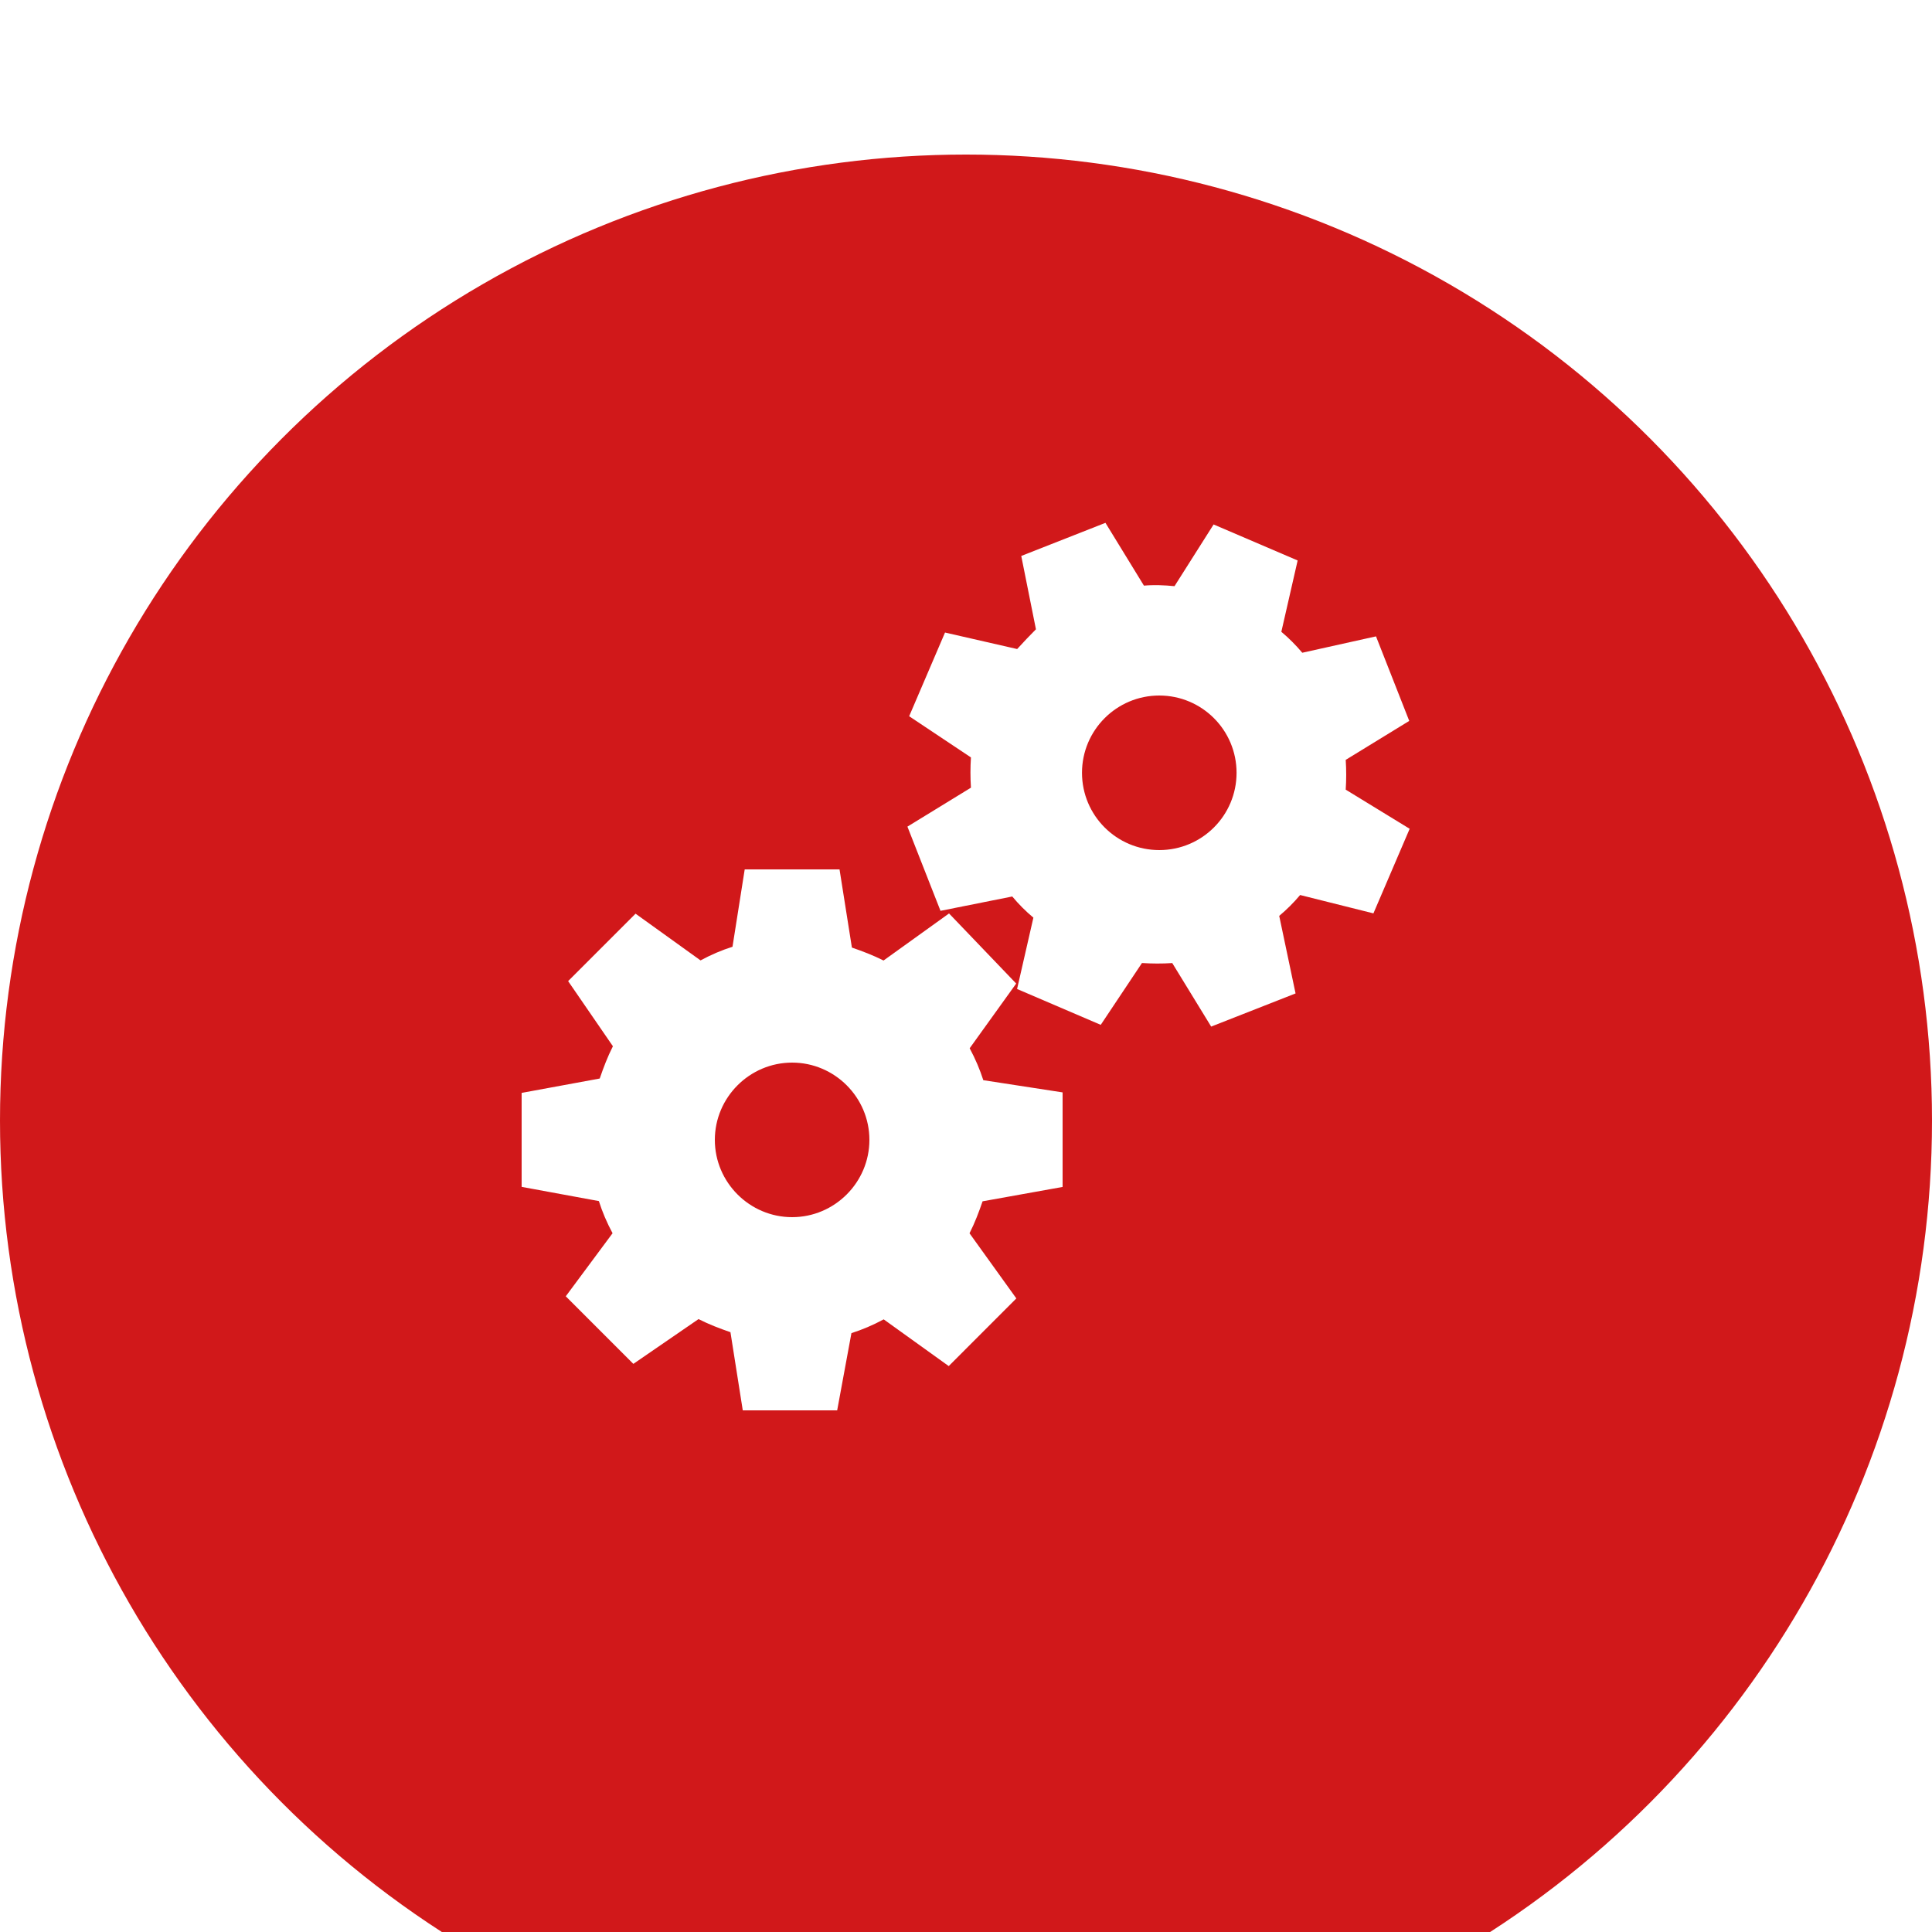 <?xml version="1.0" encoding="UTF-8"?> <svg xmlns="http://www.w3.org/2000/svg" width="50" height="50" viewBox="0 0 50 50" fill="none"><g filter="url(#filter0_i_373_65)"><circle cx="25" cy="25" r="25" fill="#D1181A"></circle></g><path d="M27.5 30.718V28.271L25.448 27.955C25.36 27.68 25.241 27.401 25.095 27.129L26.299 25.454L24.561 23.64L22.866 24.858C22.599 24.723 22.322 24.618 22.047 24.523L21.727 22.5H19.273L18.957 24.502C18.681 24.589 18.402 24.708 18.13 24.855L16.448 23.646L14.703 25.391L15.862 27.077C15.723 27.35 15.617 27.632 15.521 27.912L13.5 28.284V30.716L15.499 31.084C15.586 31.361 15.706 31.642 15.853 31.916L14.642 33.548L16.391 35.297L18.078 34.138C18.349 34.276 18.628 34.382 18.904 34.477L19.223 36.5H21.666L22.035 34.501C22.314 34.413 22.596 34.293 22.87 34.145L24.553 35.354L26.303 33.603L25.091 31.917C25.229 31.646 25.334 31.367 25.429 31.09L27.5 30.718ZM20.5 31.5C19.4 31.5 18.5 30.6 18.5 29.5C18.5 28.4 19.4 27.5 20.5 27.5C21.6 27.5 22.5 28.4 22.5 29.5C22.5 30.6 21.6 31.5 20.5 31.5Z" fill="white"></path><path d="M34.827 20.436C34.844 20.176 34.844 19.925 34.827 19.665L36.471 18.657L35.611 16.469L33.703 16.893C33.538 16.697 33.357 16.515 33.161 16.351L33.583 14.505L31.408 13.573L30.396 15.17C30.135 15.144 29.861 15.133 29.605 15.156L28.609 13.531L26.43 14.388L26.81 16.286C26.659 16.439 26.493 16.61 26.324 16.797L24.457 16.37L23.529 18.536L25.128 19.602C25.111 19.866 25.111 20.121 25.128 20.385L23.484 21.393L24.34 23.572L26.197 23.201C26.362 23.399 26.545 23.583 26.744 23.749L26.322 25.595L28.487 26.523L29.554 24.923C29.819 24.94 30.072 24.941 30.338 24.924L31.345 26.568L33.529 25.71L33.106 23.703C33.302 23.539 33.483 23.359 33.647 23.163L35.544 23.638L36.482 21.449L34.827 20.436ZM30.002 22C28.898 22 28.002 21.105 28.002 20C28.002 18.896 28.898 18 30.002 18C31.107 18 32.002 18.896 32.002 20C32.002 21.105 31.107 22 30.002 22Z" fill="white"></path><defs><filter id="filter0_i_373_65" x="0" y="0" width="50" height="54" filterUnits="userSpaceOnUse" color-interpolation-filters="sRGB"><feFlood flood-opacity="0" result="BackgroundImageFix"></feFlood><feBlend mode="normal" in="SourceGraphic" in2="BackgroundImageFix" result="shape"></feBlend><feColorMatrix in="SourceAlpha" type="matrix" values="0 0 0 0 0 0 0 0 0 0 0 0 0 0 0 0 0 0 127 0" result="hardAlpha"></feColorMatrix><feOffset dy="4"></feOffset><feGaussianBlur stdDeviation="7.5"></feGaussianBlur><feComposite in2="hardAlpha" operator="arithmetic" k2="-1" k3="1"></feComposite><feColorMatrix type="matrix" values="0 0 0 0 1 0 0 0 0 1 0 0 0 0 1 0 0 0 0.3 0"></feColorMatrix><feBlend mode="normal" in2="shape" result="effect1_innerShadow_373_65"></feBlend></filter></defs></svg> 
